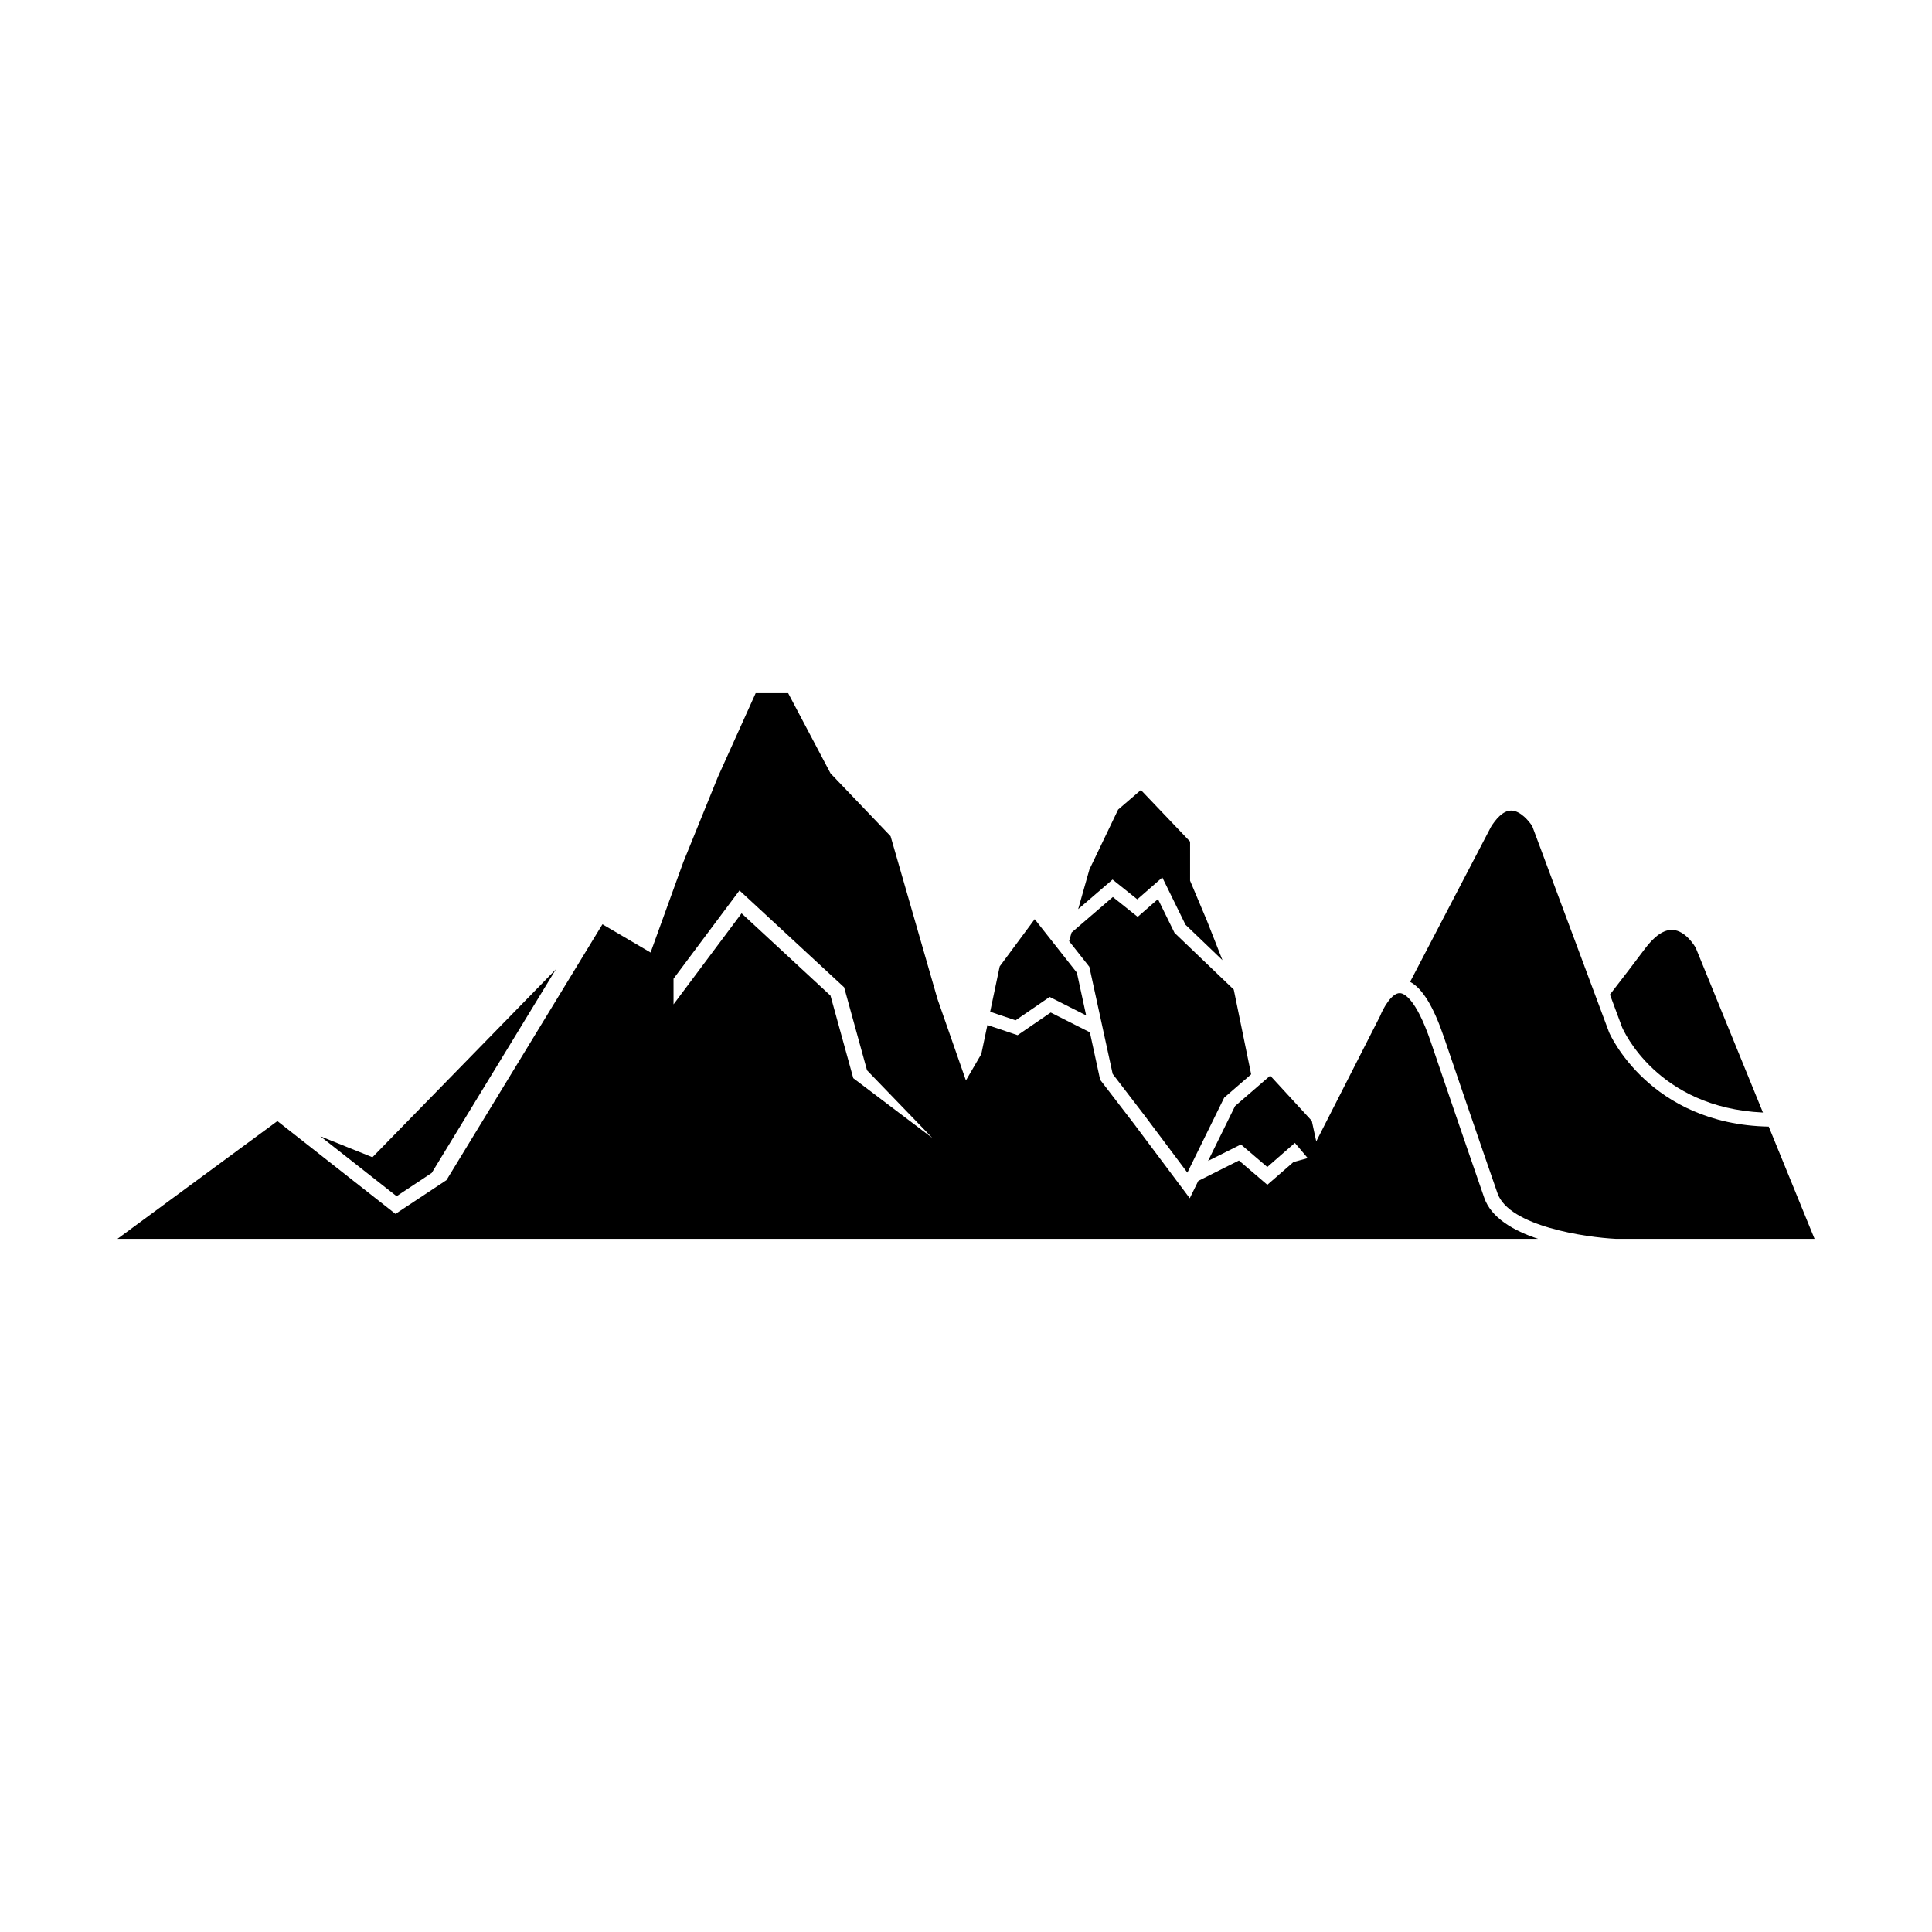 <?xml version="1.0" encoding="UTF-8"?>
<!-- Uploaded to: SVG Repo, www.svgrepo.com, Generator: SVG Repo Mixer Tools -->
<svg fill="#000000" width="800px" height="800px" version="1.1" viewBox="144 144 512 512" xmlns="http://www.w3.org/2000/svg">
 <g>
  <path d="m408.93 400.11-2.527 12.012 6.734 2.269 9.027-6.195 9.676 4.891-2.457-11.32-11.18-14.176z"/>
  <path d="m438.87 428.6 8.465 11.039 11.332 15.117 9.754-19.867 7.148-6.184-4.609-22.461-15.703-15.035-4.387-8.934-5.371 4.703-6.582-5.258-10.941 9.418-0.648 2.281 5.359 6.793z"/>
  <path d="m446.35 353.36-6.031 5.184-7.606 15.859-2.984 10.531 9.109-7.84 6.559 5.242 6.629-5.797 6.148 12.531 9.793 9.383-4.102-10.418-4.481-10.637v-10.367z"/>
  <path d="m258.41 454.84 32.902-53.961-48.613 49.801-13.82-5.562 20.219 15.891z"/>
  <path d="m570.43 417.59-20.367-54.641c-0.797-1.262-3.109-4.113-5.559-4.137h-0.039c-2.191 0-4.113 2.34-5.336 4.309l-21.434 41.078c3.258 1.715 6.207 6.547 8.973 14.688 9.082 26.719 14.125 41.176 14.176 41.324 3.047 8.812 23.609 11.715 31.336 12.094h52.695l-12.141-29.742c-31.707-0.629-42.207-24.727-42.305-24.973z"/>
  <path d="m611.2 438.83-17.809-43.637c-0.316-0.562-2.691-4.504-6.035-4.75-2.336-0.172-4.871 1.531-7.492 5.055-2.461 3.293-5.57 7.367-9.215 12.07l3.219 8.664c0.352 0.82 9.371 21.309 37.332 22.598z"/>
  <path d="m348.37 472.31h203.23c-6.477-2.152-12.426-5.555-14.262-10.883-0.047-0.133-5.09-14.602-14.172-41.348-4.051-11.887-7.281-12.863-8.176-12.887-2.141-0.109-4.441 4.004-5.203 5.961l-0.086 0.184-16.883 33.148-1.18-5.453-11.016-11.977-9.32 8.062-7.148 14.535 8.699-4.359 6.992 5.973 7.312-6.383 3.406 4.027-3.781 1.043-6.926 6.031-7.523-6.441-10.777 5.406-2.258 4.598-14.801-19.75-8.945-11.648-2.727-12.582-10.379-5.242-8.77 6.004-8.004-2.691-1.621 7.699-4.074 6.992-7.535-21.59-12.43-43.141-15.914-16.652-11.23-21.254h-8.609l-9.996 22.168-9.215 22.707-8.637 23.859-12.758-7.484-41.332 67.801-13.516 8.949-31.293-24.594-42.391 31.211zm-25.879-68.945 17.48-23.387 27.734 25.664 6.066 21.996 17.32 17.945-20.965-15.859-6.035-21.875-23.566-21.805-18.031 24.121z"/>
 </g>
</svg>